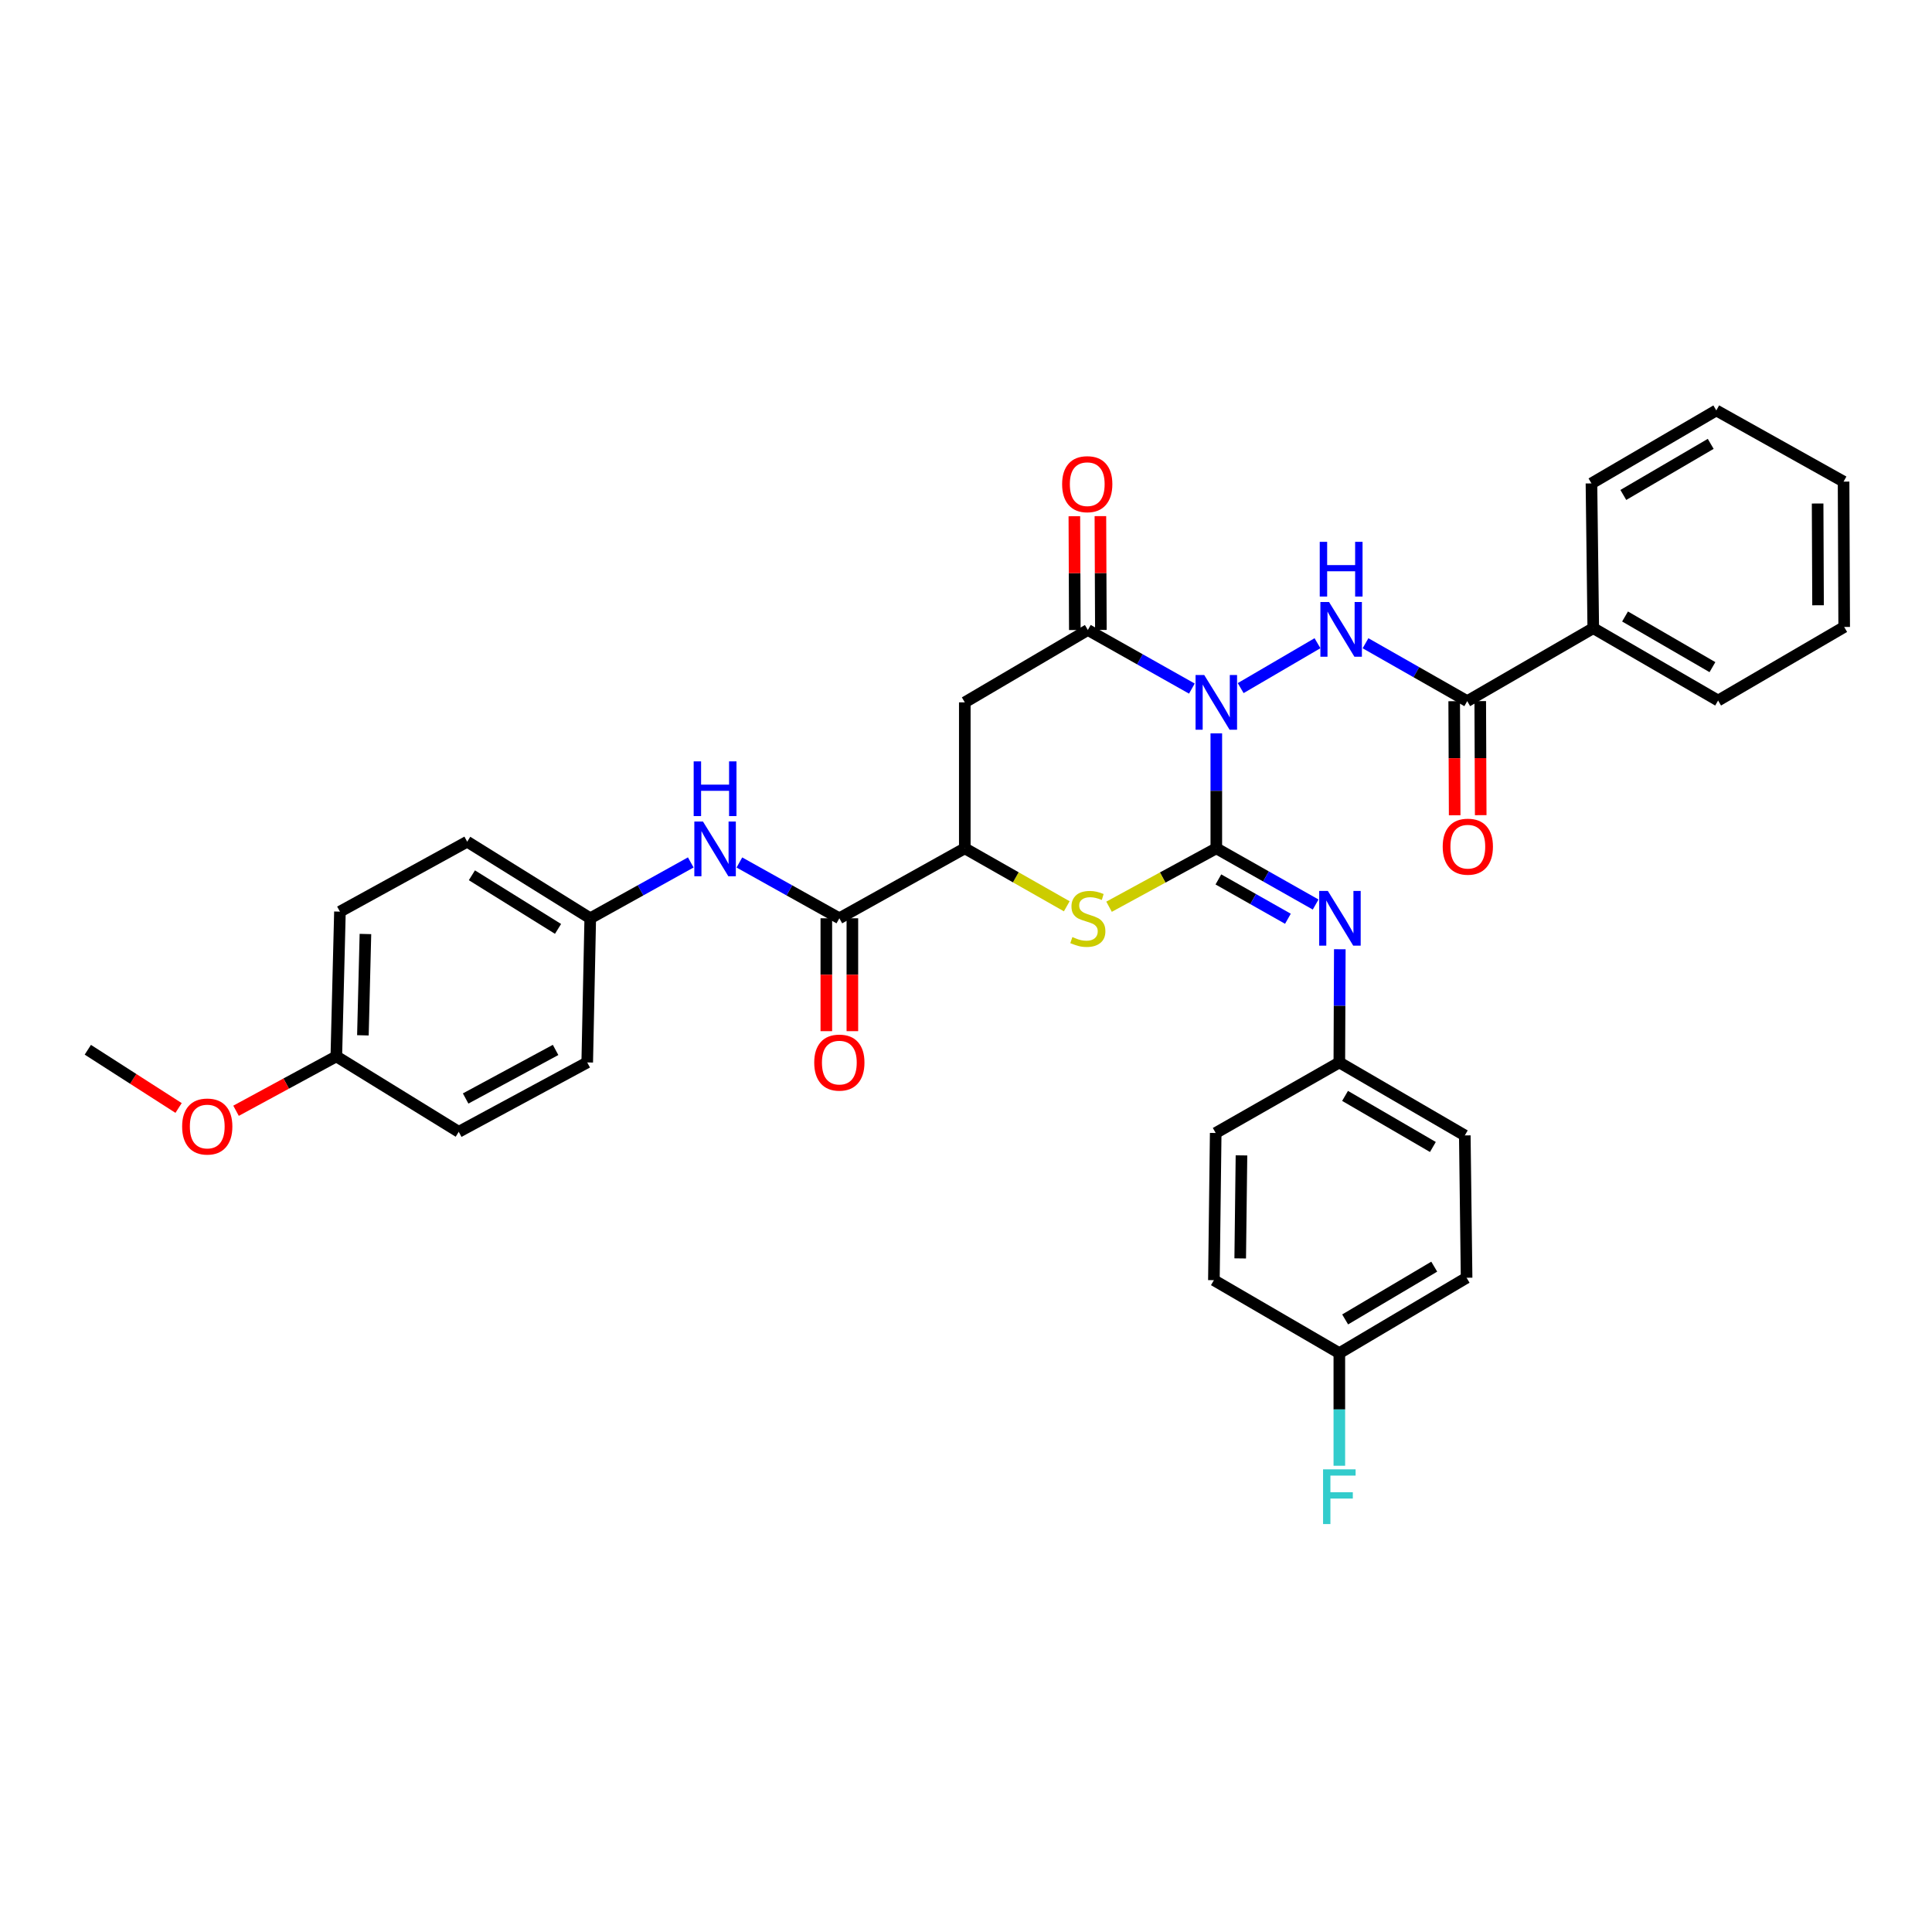 <?xml version='1.0' encoding='iso-8859-1'?>
<svg version='1.1' baseProfile='full'
              xmlns='http://www.w3.org/2000/svg'
                      xmlns:rdkit='http://www.rdkit.org/xml'
                      xmlns:xlink='http://www.w3.org/1999/xlink'
                  xml:space='preserve'
width='1000px' height='1000px' viewBox='0 0 1000 1000'>
<!-- END OF HEADER -->
<rect style='opacity:1.0;fill:#FFFFFF;stroke:none' width='1000' height='1000' x='0' y='0'> </rect>
<path class='bond-0' d='M 629.561,379.587 L 629.561,409.339' style='fill:none;fill-rule:evenodd;stroke:#0000FF;stroke-width:6px;stroke-linecap:butt;stroke-linejoin:miter;stroke-opacity:1' />
<path class='bond-0' d='M 629.561,409.339 L 629.561,439.091' style='fill:none;fill-rule:evenodd;stroke:#000000;stroke-width:6px;stroke-linecap:butt;stroke-linejoin:miter;stroke-opacity:1' />
<path class='bond-1' d='M 616.913,356.413 L 589.991,341.247' style='fill:none;fill-rule:evenodd;stroke:#0000FF;stroke-width:6px;stroke-linecap:butt;stroke-linejoin:miter;stroke-opacity:1' />
<path class='bond-1' d='M 589.991,341.247 L 563.069,326.08' style='fill:none;fill-rule:evenodd;stroke:#000000;stroke-width:6px;stroke-linecap:butt;stroke-linejoin:miter;stroke-opacity:1' />
<path class='bond-3' d='M 642.172,356.166 L 681.927,332.925' style='fill:none;fill-rule:evenodd;stroke:#0000FF;stroke-width:6px;stroke-linecap:butt;stroke-linejoin:miter;stroke-opacity:1' />
<path class='bond-2' d='M 629.561,439.091 L 601.802,454.207' style='fill:none;fill-rule:evenodd;stroke:#000000;stroke-width:6px;stroke-linecap:butt;stroke-linejoin:miter;stroke-opacity:1' />
<path class='bond-2' d='M 601.802,454.207 L 574.042,469.324' style='fill:none;fill-rule:evenodd;stroke:#CCCC00;stroke-width:6px;stroke-linecap:butt;stroke-linejoin:miter;stroke-opacity:1' />
<path class='bond-6' d='M 629.561,439.091 L 655.267,453.637' style='fill:none;fill-rule:evenodd;stroke:#000000;stroke-width:6px;stroke-linecap:butt;stroke-linejoin:miter;stroke-opacity:1' />
<path class='bond-6' d='M 655.267,453.637 L 680.973,468.182' style='fill:none;fill-rule:evenodd;stroke:#0000FF;stroke-width:6px;stroke-linecap:butt;stroke-linejoin:miter;stroke-opacity:1' />
<path class='bond-6' d='M 630.635,455.187 L 648.629,465.368' style='fill:none;fill-rule:evenodd;stroke:#000000;stroke-width:6px;stroke-linecap:butt;stroke-linejoin:miter;stroke-opacity:1' />
<path class='bond-6' d='M 648.629,465.368 L 666.623,475.55' style='fill:none;fill-rule:evenodd;stroke:#0000FF;stroke-width:6px;stroke-linecap:butt;stroke-linejoin:miter;stroke-opacity:1' />
<path class='bond-4' d='M 563.069,326.08 L 499.378,363.538' style='fill:none;fill-rule:evenodd;stroke:#000000;stroke-width:6px;stroke-linecap:butt;stroke-linejoin:miter;stroke-opacity:1' />
<path class='bond-10' d='M 569.809,326.052 L 569.686,296.6' style='fill:none;fill-rule:evenodd;stroke:#000000;stroke-width:6px;stroke-linecap:butt;stroke-linejoin:miter;stroke-opacity:1' />
<path class='bond-10' d='M 569.686,296.6 L 569.564,267.148' style='fill:none;fill-rule:evenodd;stroke:#FF0000;stroke-width:6px;stroke-linecap:butt;stroke-linejoin:miter;stroke-opacity:1' />
<path class='bond-10' d='M 556.33,326.108 L 556.207,296.656' style='fill:none;fill-rule:evenodd;stroke:#000000;stroke-width:6px;stroke-linecap:butt;stroke-linejoin:miter;stroke-opacity:1' />
<path class='bond-10' d='M 556.207,296.656 L 556.084,267.204' style='fill:none;fill-rule:evenodd;stroke:#FF0000;stroke-width:6px;stroke-linecap:butt;stroke-linejoin:miter;stroke-opacity:1' />
<path class='bond-34' d='M 552.158,469.096 L 525.768,454.093' style='fill:none;fill-rule:evenodd;stroke:#CCCC00;stroke-width:6px;stroke-linecap:butt;stroke-linejoin:miter;stroke-opacity:1' />
<path class='bond-34' d='M 525.768,454.093 L 499.378,439.091' style='fill:none;fill-rule:evenodd;stroke:#000000;stroke-width:6px;stroke-linecap:butt;stroke-linejoin:miter;stroke-opacity:1' />
<path class='bond-7' d='M 706.79,332.947 L 733.11,347.928' style='fill:none;fill-rule:evenodd;stroke:#0000FF;stroke-width:6px;stroke-linecap:butt;stroke-linejoin:miter;stroke-opacity:1' />
<path class='bond-7' d='M 733.11,347.928 L 759.429,362.909' style='fill:none;fill-rule:evenodd;stroke:#000000;stroke-width:6px;stroke-linecap:butt;stroke-linejoin:miter;stroke-opacity:1' />
<path class='bond-5' d='M 499.378,363.538 L 499.378,439.091' style='fill:none;fill-rule:evenodd;stroke:#000000;stroke-width:6px;stroke-linecap:butt;stroke-linejoin:miter;stroke-opacity:1' />
<path class='bond-8' d='M 499.378,439.091 L 434.444,475.299' style='fill:none;fill-rule:evenodd;stroke:#000000;stroke-width:6px;stroke-linecap:butt;stroke-linejoin:miter;stroke-opacity:1' />
<path class='bond-14' d='M 693.484,491.324 L 693.36,520.62' style='fill:none;fill-rule:evenodd;stroke:#0000FF;stroke-width:6px;stroke-linecap:butt;stroke-linejoin:miter;stroke-opacity:1' />
<path class='bond-14' d='M 693.36,520.62 L 693.237,549.916' style='fill:none;fill-rule:evenodd;stroke:#000000;stroke-width:6px;stroke-linecap:butt;stroke-linejoin:miter;stroke-opacity:1' />
<path class='bond-11' d='M 752.689,362.938 L 752.813,392.46' style='fill:none;fill-rule:evenodd;stroke:#000000;stroke-width:6px;stroke-linecap:butt;stroke-linejoin:miter;stroke-opacity:1' />
<path class='bond-11' d='M 752.813,392.46 L 752.936,421.982' style='fill:none;fill-rule:evenodd;stroke:#FF0000;stroke-width:6px;stroke-linecap:butt;stroke-linejoin:miter;stroke-opacity:1' />
<path class='bond-11' d='M 766.169,362.881 L 766.292,392.404' style='fill:none;fill-rule:evenodd;stroke:#000000;stroke-width:6px;stroke-linecap:butt;stroke-linejoin:miter;stroke-opacity:1' />
<path class='bond-11' d='M 766.292,392.404 L 766.415,421.926' style='fill:none;fill-rule:evenodd;stroke:#FF0000;stroke-width:6px;stroke-linecap:butt;stroke-linejoin:miter;stroke-opacity:1' />
<path class='bond-13' d='M 759.429,362.909 L 824.67,325.137' style='fill:none;fill-rule:evenodd;stroke:#000000;stroke-width:6px;stroke-linecap:butt;stroke-linejoin:miter;stroke-opacity:1' />
<path class='bond-9' d='M 434.444,475.299 L 408.575,460.86' style='fill:none;fill-rule:evenodd;stroke:#000000;stroke-width:6px;stroke-linecap:butt;stroke-linejoin:miter;stroke-opacity:1' />
<path class='bond-9' d='M 408.575,460.86 L 382.706,446.421' style='fill:none;fill-rule:evenodd;stroke:#0000FF;stroke-width:6px;stroke-linecap:butt;stroke-linejoin:miter;stroke-opacity:1' />
<path class='bond-12' d='M 427.705,475.299 L 427.705,504.515' style='fill:none;fill-rule:evenodd;stroke:#000000;stroke-width:6px;stroke-linecap:butt;stroke-linejoin:miter;stroke-opacity:1' />
<path class='bond-12' d='M 427.705,504.515 L 427.705,533.73' style='fill:none;fill-rule:evenodd;stroke:#FF0000;stroke-width:6px;stroke-linecap:butt;stroke-linejoin:miter;stroke-opacity:1' />
<path class='bond-12' d='M 441.184,475.299 L 441.184,504.515' style='fill:none;fill-rule:evenodd;stroke:#000000;stroke-width:6px;stroke-linecap:butt;stroke-linejoin:miter;stroke-opacity:1' />
<path class='bond-12' d='M 441.184,504.515 L 441.184,533.73' style='fill:none;fill-rule:evenodd;stroke:#FF0000;stroke-width:6px;stroke-linecap:butt;stroke-linejoin:miter;stroke-opacity:1' />
<path class='bond-15' d='M 357.537,446.393 L 331.525,460.846' style='fill:none;fill-rule:evenodd;stroke:#0000FF;stroke-width:6px;stroke-linecap:butt;stroke-linejoin:miter;stroke-opacity:1' />
<path class='bond-15' d='M 331.525,460.846 L 305.513,475.299' style='fill:none;fill-rule:evenodd;stroke:#000000;stroke-width:6px;stroke-linecap:butt;stroke-linejoin:miter;stroke-opacity:1' />
<path class='bond-28' d='M 824.67,325.137 L 889.289,362.595' style='fill:none;fill-rule:evenodd;stroke:#000000;stroke-width:6px;stroke-linecap:butt;stroke-linejoin:miter;stroke-opacity:1' />
<path class='bond-28' d='M 841.123,319.093 L 886.357,345.314' style='fill:none;fill-rule:evenodd;stroke:#000000;stroke-width:6px;stroke-linecap:butt;stroke-linejoin:miter;stroke-opacity:1' />
<path class='bond-29' d='M 824.67,325.137 L 823.734,250.213' style='fill:none;fill-rule:evenodd;stroke:#000000;stroke-width:6px;stroke-linecap:butt;stroke-linejoin:miter;stroke-opacity:1' />
<path class='bond-19' d='M 693.237,549.916 L 629.246,586.43' style='fill:none;fill-rule:evenodd;stroke:#000000;stroke-width:6px;stroke-linecap:butt;stroke-linejoin:miter;stroke-opacity:1' />
<path class='bond-20' d='M 693.237,549.916 L 758.178,587.696' style='fill:none;fill-rule:evenodd;stroke:#000000;stroke-width:6px;stroke-linecap:butt;stroke-linejoin:miter;stroke-opacity:1' />
<path class='bond-20' d='M 696.2,567.234 L 741.659,593.68' style='fill:none;fill-rule:evenodd;stroke:#000000;stroke-width:6px;stroke-linecap:butt;stroke-linejoin:miter;stroke-opacity:1' />
<path class='bond-21' d='M 305.513,475.299 L 303.947,549.916' style='fill:none;fill-rule:evenodd;stroke:#000000;stroke-width:6px;stroke-linecap:butt;stroke-linejoin:miter;stroke-opacity:1' />
<path class='bond-22' d='M 305.513,475.299 L 241.822,435.654' style='fill:none;fill-rule:evenodd;stroke:#000000;stroke-width:6px;stroke-linecap:butt;stroke-linejoin:miter;stroke-opacity:1' />
<path class='bond-22' d='M 288.836,480.796 L 244.252,453.044' style='fill:none;fill-rule:evenodd;stroke:#000000;stroke-width:6px;stroke-linecap:butt;stroke-linejoin:miter;stroke-opacity:1' />
<path class='bond-16' d='M 693.237,700.385 L 759.107,661.362' style='fill:none;fill-rule:evenodd;stroke:#000000;stroke-width:6px;stroke-linecap:butt;stroke-linejoin:miter;stroke-opacity:1' />
<path class='bond-16' d='M 696.247,682.934 L 742.356,655.618' style='fill:none;fill-rule:evenodd;stroke:#000000;stroke-width:6px;stroke-linecap:butt;stroke-linejoin:miter;stroke-opacity:1' />
<path class='bond-18' d='M 693.237,700.385 L 693.237,729.527' style='fill:none;fill-rule:evenodd;stroke:#000000;stroke-width:6px;stroke-linecap:butt;stroke-linejoin:miter;stroke-opacity:1' />
<path class='bond-18' d='M 693.237,729.527 L 693.237,758.67' style='fill:none;fill-rule:evenodd;stroke:#33CCCC;stroke-width:6px;stroke-linecap:butt;stroke-linejoin:miter;stroke-opacity:1' />
<path class='bond-35' d='M 693.237,700.385 L 628.31,662.612' style='fill:none;fill-rule:evenodd;stroke:#000000;stroke-width:6px;stroke-linecap:butt;stroke-linejoin:miter;stroke-opacity:1' />
<path class='bond-17' d='M 174.079,546.785 L 175.952,471.862' style='fill:none;fill-rule:evenodd;stroke:#000000;stroke-width:6px;stroke-linecap:butt;stroke-linejoin:miter;stroke-opacity:1' />
<path class='bond-17' d='M 187.836,535.884 L 189.146,483.437' style='fill:none;fill-rule:evenodd;stroke:#000000;stroke-width:6px;stroke-linecap:butt;stroke-linejoin:miter;stroke-opacity:1' />
<path class='bond-27' d='M 174.079,546.785 L 148.126,560.857' style='fill:none;fill-rule:evenodd;stroke:#000000;stroke-width:6px;stroke-linecap:butt;stroke-linejoin:miter;stroke-opacity:1' />
<path class='bond-27' d='M 148.126,560.857 L 122.173,574.929' style='fill:none;fill-rule:evenodd;stroke:#FF0000;stroke-width:6px;stroke-linecap:butt;stroke-linejoin:miter;stroke-opacity:1' />
<path class='bond-37' d='M 174.079,546.785 L 237.441,585.824' style='fill:none;fill-rule:evenodd;stroke:#000000;stroke-width:6px;stroke-linecap:butt;stroke-linejoin:miter;stroke-opacity:1' />
<path class='bond-24' d='M 629.246,586.43 L 628.31,662.612' style='fill:none;fill-rule:evenodd;stroke:#000000;stroke-width:6px;stroke-linecap:butt;stroke-linejoin:miter;stroke-opacity:1' />
<path class='bond-24' d='M 642.585,598.023 L 641.929,651.351' style='fill:none;fill-rule:evenodd;stroke:#000000;stroke-width:6px;stroke-linecap:butt;stroke-linejoin:miter;stroke-opacity:1' />
<path class='bond-23' d='M 758.178,587.696 L 759.107,661.362' style='fill:none;fill-rule:evenodd;stroke:#000000;stroke-width:6px;stroke-linecap:butt;stroke-linejoin:miter;stroke-opacity:1' />
<path class='bond-26' d='M 303.947,549.916 L 237.441,585.824' style='fill:none;fill-rule:evenodd;stroke:#000000;stroke-width:6px;stroke-linecap:butt;stroke-linejoin:miter;stroke-opacity:1' />
<path class='bond-26' d='M 287.567,543.441 L 241.013,568.576' style='fill:none;fill-rule:evenodd;stroke:#000000;stroke-width:6px;stroke-linecap:butt;stroke-linejoin:miter;stroke-opacity:1' />
<path class='bond-25' d='M 241.822,435.654 L 175.952,471.862' style='fill:none;fill-rule:evenodd;stroke:#000000;stroke-width:6px;stroke-linecap:butt;stroke-linejoin:miter;stroke-opacity:1' />
<path class='bond-30' d='M 92.437,573.49 L 68.946,558.419' style='fill:none;fill-rule:evenodd;stroke:#FF0000;stroke-width:6px;stroke-linecap:butt;stroke-linejoin:miter;stroke-opacity:1' />
<path class='bond-30' d='M 68.946,558.419 L 45.455,543.348' style='fill:none;fill-rule:evenodd;stroke:#000000;stroke-width:6px;stroke-linecap:butt;stroke-linejoin:miter;stroke-opacity:1' />
<path class='bond-32' d='M 889.289,362.595 L 954.545,324.515' style='fill:none;fill-rule:evenodd;stroke:#000000;stroke-width:6px;stroke-linecap:butt;stroke-linejoin:miter;stroke-opacity:1' />
<path class='bond-31' d='M 823.734,250.213 L 888.353,212.44' style='fill:none;fill-rule:evenodd;stroke:#000000;stroke-width:6px;stroke-linecap:butt;stroke-linejoin:miter;stroke-opacity:1' />
<path class='bond-31' d='M 840.229,256.184 L 885.463,229.743' style='fill:none;fill-rule:evenodd;stroke:#000000;stroke-width:6px;stroke-linecap:butt;stroke-linejoin:miter;stroke-opacity:1' />
<path class='bond-33' d='M 888.353,212.44 L 954.231,249.277' style='fill:none;fill-rule:evenodd;stroke:#000000;stroke-width:6px;stroke-linecap:butt;stroke-linejoin:miter;stroke-opacity:1' />
<path class='bond-36' d='M 954.545,324.515 L 954.231,249.277' style='fill:none;fill-rule:evenodd;stroke:#000000;stroke-width:6px;stroke-linecap:butt;stroke-linejoin:miter;stroke-opacity:1' />
<path class='bond-36' d='M 941.019,313.286 L 940.799,260.619' style='fill:none;fill-rule:evenodd;stroke:#000000;stroke-width:6px;stroke-linecap:butt;stroke-linejoin:miter;stroke-opacity:1' />
<path  class='atom-0' d='M 623.301 349.378
L 632.581 364.378
Q 633.501 365.858, 634.981 368.538
Q 636.461 371.218, 636.541 371.378
L 636.541 349.378
L 640.301 349.378
L 640.301 377.698
L 636.421 377.698
L 626.461 361.298
Q 625.301 359.378, 624.061 357.178
Q 622.861 354.978, 622.501 354.298
L 622.501 377.698
L 618.821 377.698
L 618.821 349.378
L 623.301 349.378
' fill='#0000FF'/>
<path  class='atom-3' d='M 555.069 485.019
Q 555.389 485.139, 556.709 485.699
Q 558.029 486.259, 559.469 486.619
Q 560.949 486.939, 562.389 486.939
Q 565.069 486.939, 566.629 485.659
Q 568.189 484.339, 568.189 482.059
Q 568.189 480.499, 567.389 479.539
Q 566.629 478.579, 565.429 478.059
Q 564.229 477.539, 562.229 476.939
Q 559.709 476.179, 558.189 475.459
Q 556.709 474.739, 555.629 473.219
Q 554.589 471.699, 554.589 469.139
Q 554.589 465.579, 556.989 463.379
Q 559.429 461.179, 564.229 461.179
Q 567.509 461.179, 571.229 462.739
L 570.309 465.819
Q 566.909 464.419, 564.349 464.419
Q 561.589 464.419, 560.069 465.579
Q 558.549 466.699, 558.589 468.659
Q 558.589 470.179, 559.349 471.099
Q 560.149 472.019, 561.269 472.539
Q 562.429 473.059, 564.349 473.659
Q 566.909 474.459, 568.429 475.259
Q 569.949 476.059, 571.029 477.699
Q 572.149 479.299, 572.149 482.059
Q 572.149 485.979, 569.509 488.099
Q 566.909 490.179, 562.549 490.179
Q 560.029 490.179, 558.109 489.619
Q 556.229 489.099, 553.989 488.179
L 555.069 485.019
' fill='#CCCC00'/>
<path  class='atom-4' d='M 687.913 311.606
L 697.193 326.606
Q 698.113 328.086, 699.593 330.766
Q 701.073 333.446, 701.153 333.606
L 701.153 311.606
L 704.913 311.606
L 704.913 339.926
L 701.033 339.926
L 691.073 323.526
Q 689.913 321.606, 688.673 319.406
Q 687.473 317.206, 687.113 316.526
L 687.113 339.926
L 683.433 339.926
L 683.433 311.606
L 687.913 311.606
' fill='#0000FF'/>
<path  class='atom-4' d='M 683.093 280.454
L 686.933 280.454
L 686.933 292.494
L 701.413 292.494
L 701.413 280.454
L 705.253 280.454
L 705.253 308.774
L 701.413 308.774
L 701.413 295.694
L 686.933 295.694
L 686.933 308.774
L 683.093 308.774
L 683.093 280.454
' fill='#0000FF'/>
<path  class='atom-7' d='M 687.291 461.139
L 696.571 476.139
Q 697.491 477.619, 698.971 480.299
Q 700.451 482.979, 700.531 483.139
L 700.531 461.139
L 704.291 461.139
L 704.291 489.459
L 700.411 489.459
L 690.451 473.059
Q 689.291 471.139, 688.051 468.939
Q 686.851 466.739, 686.491 466.059
L 686.491 489.459
L 682.811 489.459
L 682.811 461.139
L 687.291 461.139
' fill='#0000FF'/>
<path  class='atom-10' d='M 363.865 425.238
L 373.145 440.238
Q 374.065 441.718, 375.545 444.398
Q 377.025 447.078, 377.105 447.238
L 377.105 425.238
L 380.865 425.238
L 380.865 453.558
L 376.985 453.558
L 367.025 437.158
Q 365.865 435.238, 364.625 433.038
Q 363.425 430.838, 363.065 430.158
L 363.065 453.558
L 359.385 453.558
L 359.385 425.238
L 363.865 425.238
' fill='#0000FF'/>
<path  class='atom-10' d='M 359.045 394.086
L 362.885 394.086
L 362.885 406.126
L 377.365 406.126
L 377.365 394.086
L 381.205 394.086
L 381.205 422.406
L 377.365 422.406
L 377.365 409.326
L 362.885 409.326
L 362.885 422.406
L 359.045 422.406
L 359.045 394.086
' fill='#0000FF'/>
<path  class='atom-11' d='M 549.755 250.607
Q 549.755 243.807, 553.115 240.007
Q 556.475 236.207, 562.755 236.207
Q 569.035 236.207, 572.395 240.007
Q 575.755 243.807, 575.755 250.607
Q 575.755 257.487, 572.355 261.407
Q 568.955 265.287, 562.755 265.287
Q 556.515 265.287, 553.115 261.407
Q 549.755 257.527, 549.755 250.607
M 562.755 262.087
Q 567.075 262.087, 569.395 259.207
Q 571.755 256.287, 571.755 250.607
Q 571.755 245.047, 569.395 242.247
Q 567.075 239.407, 562.755 239.407
Q 558.435 239.407, 556.075 242.207
Q 553.755 245.007, 553.755 250.607
Q 553.755 256.327, 556.075 259.207
Q 558.435 262.087, 562.755 262.087
' fill='#FF0000'/>
<path  class='atom-12' d='M 746.743 438.235
Q 746.743 431.435, 750.103 427.635
Q 753.463 423.835, 759.743 423.835
Q 766.023 423.835, 769.383 427.635
Q 772.743 431.435, 772.743 438.235
Q 772.743 445.115, 769.343 449.035
Q 765.943 452.915, 759.743 452.915
Q 753.503 452.915, 750.103 449.035
Q 746.743 445.155, 746.743 438.235
M 759.743 449.715
Q 764.063 449.715, 766.383 446.835
Q 768.743 443.915, 768.743 438.235
Q 768.743 432.675, 766.383 429.875
Q 764.063 427.035, 759.743 427.035
Q 755.423 427.035, 753.063 429.835
Q 750.743 432.635, 750.743 438.235
Q 750.743 443.955, 753.063 446.835
Q 755.423 449.715, 759.743 449.715
' fill='#FF0000'/>
<path  class='atom-13' d='M 421.444 549.996
Q 421.444 543.196, 424.804 539.396
Q 428.164 535.596, 434.444 535.596
Q 440.724 535.596, 444.084 539.396
Q 447.444 543.196, 447.444 549.996
Q 447.444 556.876, 444.044 560.796
Q 440.644 564.676, 434.444 564.676
Q 428.204 564.676, 424.804 560.796
Q 421.444 556.916, 421.444 549.996
M 434.444 561.476
Q 438.764 561.476, 441.084 558.596
Q 443.444 555.676, 443.444 549.996
Q 443.444 544.436, 441.084 541.636
Q 438.764 538.796, 434.444 538.796
Q 430.124 538.796, 427.764 541.596
Q 425.444 544.396, 425.444 549.996
Q 425.444 555.716, 427.764 558.596
Q 430.124 561.476, 434.444 561.476
' fill='#FF0000'/>
<path  class='atom-19' d='M 684.817 760.527
L 701.657 760.527
L 701.657 763.767
L 688.617 763.767
L 688.617 772.367
L 700.217 772.367
L 700.217 775.647
L 688.617 775.647
L 688.617 788.847
L 684.817 788.847
L 684.817 760.527
' fill='#33CCCC'/>
<path  class='atom-28' d='M 94.273 583.088
Q 94.273 576.288, 97.633 572.488
Q 100.993 568.688, 107.273 568.688
Q 113.553 568.688, 116.913 572.488
Q 120.273 576.288, 120.273 583.088
Q 120.273 589.968, 116.873 593.888
Q 113.473 597.768, 107.273 597.768
Q 101.033 597.768, 97.633 593.888
Q 94.273 590.008, 94.273 583.088
M 107.273 594.568
Q 111.593 594.568, 113.913 591.688
Q 116.273 588.768, 116.273 583.088
Q 116.273 577.528, 113.913 574.728
Q 111.593 571.888, 107.273 571.888
Q 102.953 571.888, 100.593 574.688
Q 98.273 577.488, 98.273 583.088
Q 98.273 588.808, 100.593 591.688
Q 102.953 594.568, 107.273 594.568
' fill='#FF0000'/>
</svg>

